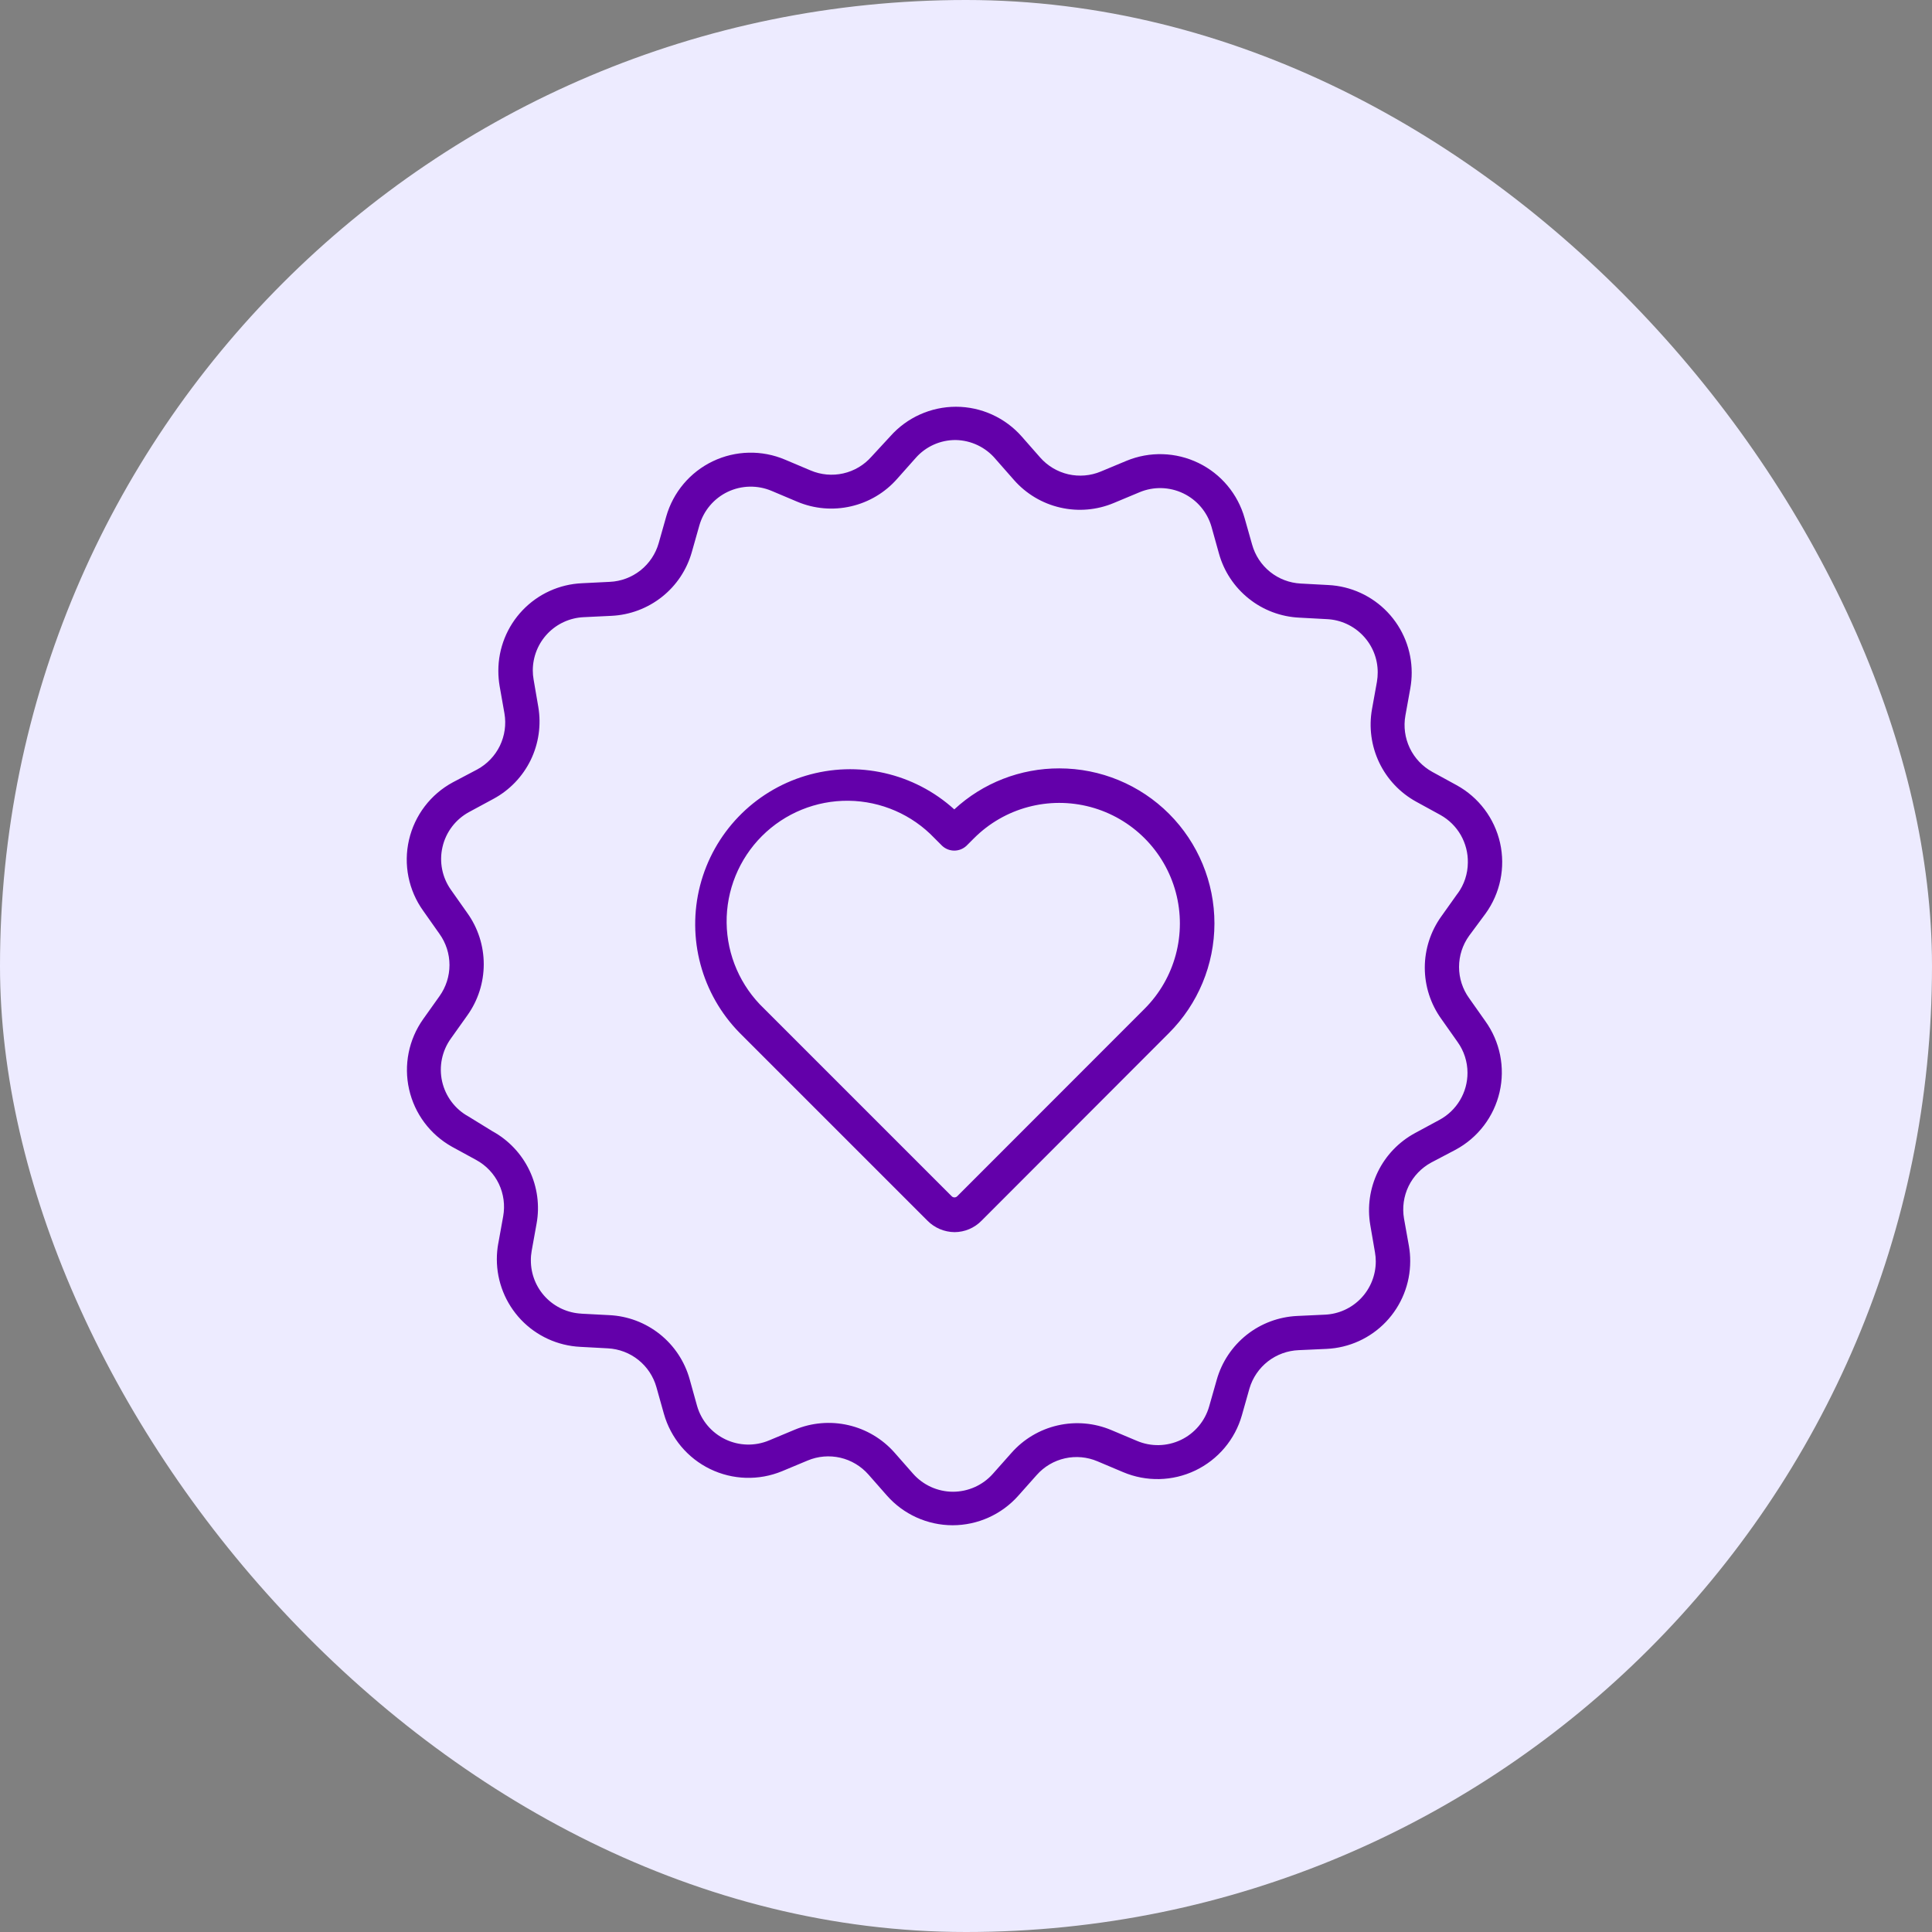 <svg width="49" height="49" viewBox="0 0 49 49" fill="none" xmlns="http://www.w3.org/2000/svg">
<rect x="0" y="0" width="49" height="49" fill="#808080" stroke="none"/>
<rect width="49" height="49" rx="24.5" fill="#EDEBFF"/>
<path d="M26.87 19.488C25.882 19.485 24.928 19.856 24.203 20.528C23.182 19.603 21.752 19.279 20.433 19.675C19.114 20.071 18.098 21.128 17.755 22.462C17.413 23.796 17.793 25.212 18.758 26.195L23.521 30.958C23.703 31.143 23.95 31.247 24.209 31.25C24.468 31.249 24.715 31.144 24.896 30.958L29.645 26.203C30.384 25.466 30.8 24.466 30.801 23.422C30.802 22.379 30.387 21.378 29.65 20.64C28.912 19.902 27.911 19.488 26.867 19.488L26.87 19.488ZM29.028 25.586L24.276 30.341C24.237 30.378 24.177 30.378 24.139 30.341L19.378 25.58C18.782 25.012 18.439 24.227 18.429 23.404C18.419 22.581 18.742 21.788 19.324 21.205C19.906 20.623 20.699 20.3 21.522 20.309C22.346 20.319 23.131 20.66 23.699 21.256L23.894 21.451L23.894 21.451C24.068 21.614 24.338 21.614 24.512 21.451L24.704 21.259C25.477 20.486 26.603 20.185 27.659 20.468C28.714 20.752 29.538 21.576 29.821 22.632C30.103 23.687 29.801 24.814 29.028 25.586L29.028 25.586ZM37.676 23.172C38.051 22.654 38.185 22.001 38.045 21.377C37.904 20.754 37.503 20.221 36.943 19.914L36.325 19.576C36.077 19.439 35.877 19.228 35.755 18.972C35.633 18.716 35.594 18.428 35.644 18.149L35.769 17.456H35.769C35.792 17.325 35.804 17.193 35.804 17.06C35.804 16.489 35.585 15.941 35.192 15.527C34.799 15.114 34.262 14.867 33.693 14.838L32.988 14.8C32.705 14.785 32.434 14.682 32.212 14.504C31.991 14.326 31.832 14.084 31.756 13.81L31.567 13.143C31.395 12.53 30.969 12.02 30.396 11.742C29.823 11.464 29.159 11.444 28.571 11.687L27.921 11.958C27.66 12.068 27.37 12.092 27.094 12.029C26.818 11.965 26.568 11.816 26.381 11.603L25.915 11.073H25.915C25.493 10.593 24.886 10.317 24.247 10.316C23.61 10.316 23.004 10.588 22.581 11.064L22.1 11.585C21.912 11.797 21.663 11.945 21.386 12.007C21.11 12.069 20.821 12.043 20.56 11.932L19.911 11.658C19.323 11.408 18.655 11.423 18.078 11.699C17.502 11.975 17.072 12.485 16.897 13.1L16.705 13.778C16.627 14.05 16.465 14.291 16.243 14.467C16.021 14.642 15.75 14.744 15.467 14.757L14.762 14.792C14.19 14.817 13.65 15.062 13.255 15.476C12.859 15.89 12.639 16.441 12.639 17.013C12.639 17.142 12.65 17.271 12.671 17.398L12.794 18.094C12.842 18.373 12.801 18.66 12.678 18.915C12.554 19.17 12.353 19.38 12.104 19.515L11.486 19.841C10.922 20.145 10.517 20.677 10.373 21.302C10.229 21.926 10.361 22.582 10.735 23.102L11.146 23.685C11.311 23.915 11.4 24.192 11.4 24.475C11.4 24.759 11.311 25.035 11.146 25.266L10.732 25.848L10.732 25.848C10.366 26.364 10.236 27.012 10.376 27.629C10.515 28.246 10.91 28.775 11.463 29.084L12.08 29.421C12.329 29.557 12.529 29.768 12.652 30.025C12.774 30.281 12.812 30.569 12.762 30.848L12.637 31.541H12.636C12.613 31.672 12.601 31.804 12.601 31.937C12.601 32.508 12.821 33.056 13.213 33.47C13.606 33.883 14.143 34.13 14.713 34.159L15.417 34.197C15.7 34.212 15.972 34.315 16.192 34.492C16.413 34.669 16.573 34.911 16.649 35.184L16.838 35.857C17.011 36.47 17.437 36.98 18.01 37.258C18.582 37.536 19.247 37.556 19.835 37.313L20.484 37.042C20.746 36.932 21.035 36.908 21.312 36.971C21.588 37.035 21.837 37.184 22.025 37.397L22.491 37.927H22.491C22.912 38.407 23.52 38.683 24.159 38.684C24.796 38.684 25.402 38.412 25.825 37.936L26.294 37.409C26.482 37.197 26.732 37.049 27.008 36.987C27.284 36.925 27.573 36.951 27.834 37.062L28.483 37.336V37.336C29.072 37.586 29.739 37.571 30.316 37.295C30.892 37.019 31.323 36.509 31.497 35.895L31.689 35.216V35.216C31.769 34.943 31.933 34.703 32.157 34.528C32.381 34.354 32.655 34.254 32.939 34.243L33.643 34.211V34.211C34.215 34.185 34.755 33.94 35.15 33.526C35.545 33.112 35.766 32.562 35.766 31.989C35.767 31.861 35.756 31.732 35.734 31.605L35.609 30.906C35.561 30.627 35.601 30.34 35.725 30.084C35.849 29.83 36.05 29.62 36.299 29.485L36.919 29.159C37.483 28.855 37.889 28.323 38.033 27.698C38.177 27.074 38.045 26.418 37.671 25.898L37.26 25.315C37.094 25.085 37.005 24.808 37.005 24.525C37.005 24.241 37.094 23.965 37.26 23.734L37.676 23.172ZM36.969 22.66L36.555 23.242C36.283 23.621 36.136 24.076 36.136 24.542C36.136 25.009 36.283 25.464 36.555 25.842L36.966 26.425H36.966C37.13 26.653 37.219 26.927 37.219 27.208C37.22 27.453 37.154 27.693 37.029 27.903C36.904 28.113 36.724 28.286 36.509 28.402L35.889 28.737C35.48 28.958 35.15 29.301 34.946 29.719C34.743 30.137 34.675 30.608 34.753 31.067L34.872 31.759C34.886 31.837 34.893 31.916 34.893 31.995C34.892 32.343 34.758 32.677 34.518 32.928C34.278 33.179 33.95 33.328 33.603 33.343L32.898 33.376H32.898C32.432 33.398 31.984 33.565 31.618 33.855C31.253 34.145 30.987 34.543 30.86 34.992L30.667 35.67C30.561 36.043 30.299 36.353 29.949 36.52C29.598 36.687 29.193 36.696 28.836 36.544L28.186 36.27C27.756 36.089 27.28 36.047 26.824 36.152C26.369 36.256 25.958 36.501 25.65 36.852L25.181 37.38C24.924 37.669 24.555 37.834 24.168 37.834C23.78 37.833 23.411 37.665 23.155 37.374L22.689 36.844C22.381 36.494 21.97 36.249 21.516 36.145C21.061 36.04 20.585 36.081 20.155 36.261L19.506 36.532C19.149 36.682 18.746 36.672 18.397 36.505C18.048 36.338 17.787 36.03 17.68 35.659L17.491 34.98L17.491 34.98C17.365 34.529 17.101 34.13 16.735 33.838C16.369 33.546 15.92 33.377 15.453 33.355L14.748 33.318V33.317C14.402 33.3 14.075 33.151 13.836 32.9C13.597 32.649 13.464 32.316 13.464 31.969C13.463 31.888 13.47 31.807 13.484 31.727L13.609 31.034H13.609C13.692 30.576 13.628 30.102 13.427 29.682C13.225 29.261 12.897 28.914 12.488 28.69L11.882 28.317C11.542 28.131 11.299 27.807 11.213 27.428C11.128 27.049 11.21 26.652 11.437 26.337L11.851 25.755C12.123 25.376 12.269 24.922 12.269 24.455C12.269 23.988 12.123 23.534 11.851 23.155L11.44 22.572H11.44C11.214 22.256 11.135 21.859 11.223 21.481C11.31 21.102 11.556 20.78 11.897 20.595L12.517 20.26V20.26C12.926 20.039 13.255 19.695 13.459 19.278C13.662 18.86 13.73 18.389 13.653 17.931L13.534 17.238C13.52 17.16 13.513 17.081 13.513 17.002C13.514 16.654 13.648 16.32 13.888 16.069C14.128 15.818 14.456 15.669 14.803 15.653L15.508 15.619H15.508C15.974 15.597 16.422 15.429 16.788 15.139C17.154 14.85 17.419 14.452 17.546 14.002L17.738 13.324V13.324C17.845 12.951 18.107 12.641 18.457 12.474C18.808 12.307 19.213 12.299 19.57 12.45L20.219 12.724V12.724C20.65 12.906 21.126 12.947 21.582 12.842C22.037 12.738 22.448 12.493 22.756 12.142L23.224 11.615C23.481 11.323 23.852 11.157 24.241 11.16C24.631 11.168 25 11.344 25.251 11.644L25.717 12.174C26.025 12.524 26.435 12.769 26.89 12.873C27.345 12.978 27.821 12.937 28.251 12.756L28.9 12.485C29.256 12.335 29.66 12.345 30.009 12.512C30.358 12.679 30.619 12.987 30.726 13.359L30.915 14.037L30.915 14.037C31.04 14.489 31.305 14.889 31.671 15.181C32.036 15.474 32.486 15.643 32.953 15.665L33.658 15.703C34.004 15.72 34.33 15.87 34.569 16.121C34.809 16.372 34.942 16.704 34.942 17.051C34.942 17.132 34.936 17.213 34.922 17.293L34.797 17.986H34.797C34.715 18.445 34.779 18.919 34.98 19.34C35.181 19.761 35.509 20.108 35.918 20.333L36.535 20.671C36.749 20.791 36.926 20.966 37.049 21.179C37.17 21.392 37.233 21.634 37.228 21.879C37.226 22.161 37.136 22.435 36.969 22.663L36.969 22.66Z" fill="#6300AA"/>
</svg>
